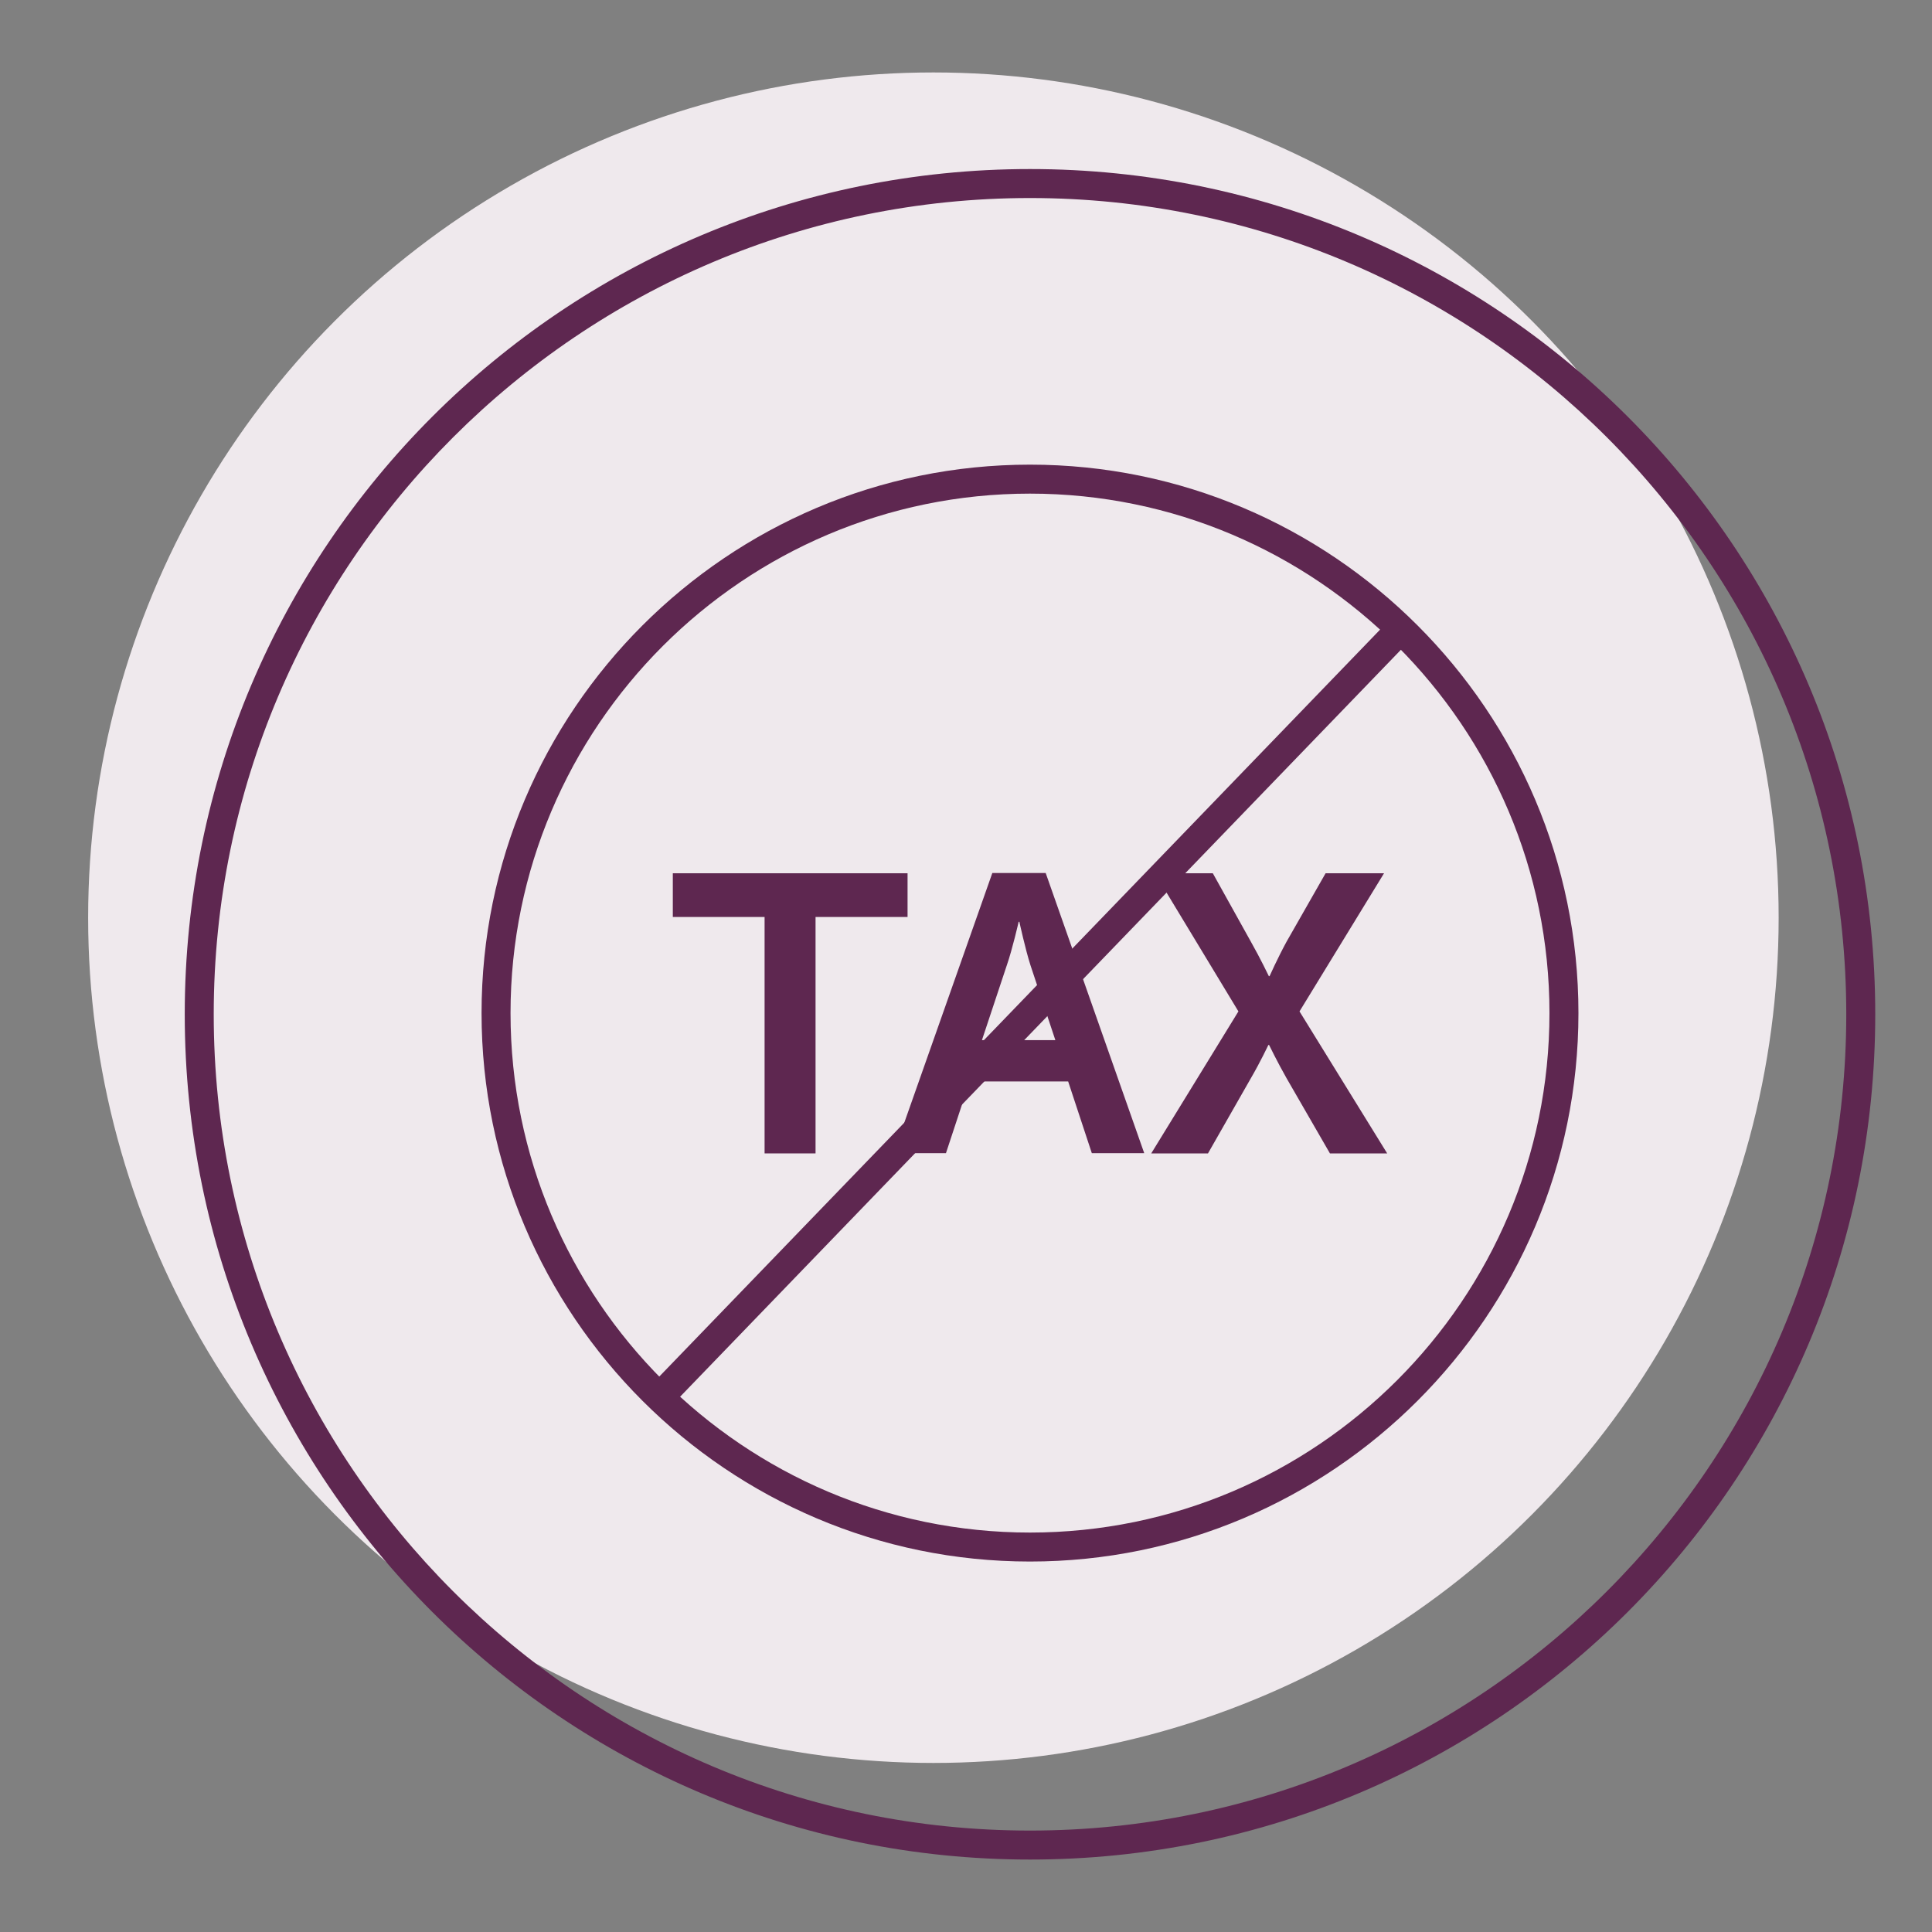 <?xml version="1.0" encoding="UTF-8"?>
<svg id="Layer_1" xmlns="http://www.w3.org/2000/svg" viewBox="0 0 80 80">
  <rect x="0" y="0" width="80" height="80" fill="#808080" stroke="none"/>
  <circle cx="38.65" cy="38" r="35" style="fill: #efe9ed;"/>
  <path d="M42.65,8.2c18.64,0,33.8,15.16,33.8,33.8s-15.16,33.8-33.8,33.8S8.85,60.64,8.85,42,24.01,8.2,42.65,8.2M42.65,7C23.32,7,7.65,22.67,7.65,42s15.67,35,35,35,35-15.67,35-35S61.98,7,42.65,7h0Z" style="fill: #5e2750;"/>
  <g>
    <g>
      <path d="M31.67,37.97h-3.81v-1.81h9.72v1.81h-3.81v9.79h-2.11v-9.79Z" style="fill: #5e2750;"/>
      <path d="M44.22,44.78h-4.07l-.98,2.97h-2.17l4.09-11.6h2.21l4.08,11.6h-2.17l-.98-2.97ZM42.18,38.17s-.26,1.14-.49,1.8l-1.03,3.1h3.04l-1.03-3.1c-.21-.65-.46-1.8-.46-1.8h-.03Z" style="fill: #5e2750;"/>
      <path d="M51.28,41.88l-3.46-5.72h2.4l1.58,2.84c.38.67.74,1.42.74,1.42h.03s.33-.74.7-1.42l1.62-2.84h2.42l-3.5,5.72,3.63,5.88h-2.37l-1.8-3.12c-.38-.67-.72-1.37-.72-1.37h-.03s-.33.7-.72,1.37l-1.78,3.12h-2.35l3.61-5.88Z" style="fill: #5e2750;"/>
    </g>
    <path d="M42.65,64.66c-12.52,0-22.71-10.19-22.71-22.71s10.19-22.71,22.71-22.71,22.71,10.19,22.71,22.71-10.19,22.71-22.71,22.71ZM42.65,20.44c-11.86,0-21.51,9.65-21.51,21.51s9.65,21.51,21.51,21.51,21.51-9.65,21.51-21.51-9.65-21.51-21.51-21.51Z" style="fill: #5e2750;"/>
    <rect x="20.54" y="41.36" width="44.21" height="1.2" transform="translate(-17.16 43.51) rotate(-46.02)" style="fill: #5e2750;"/>
  </g>
</svg>